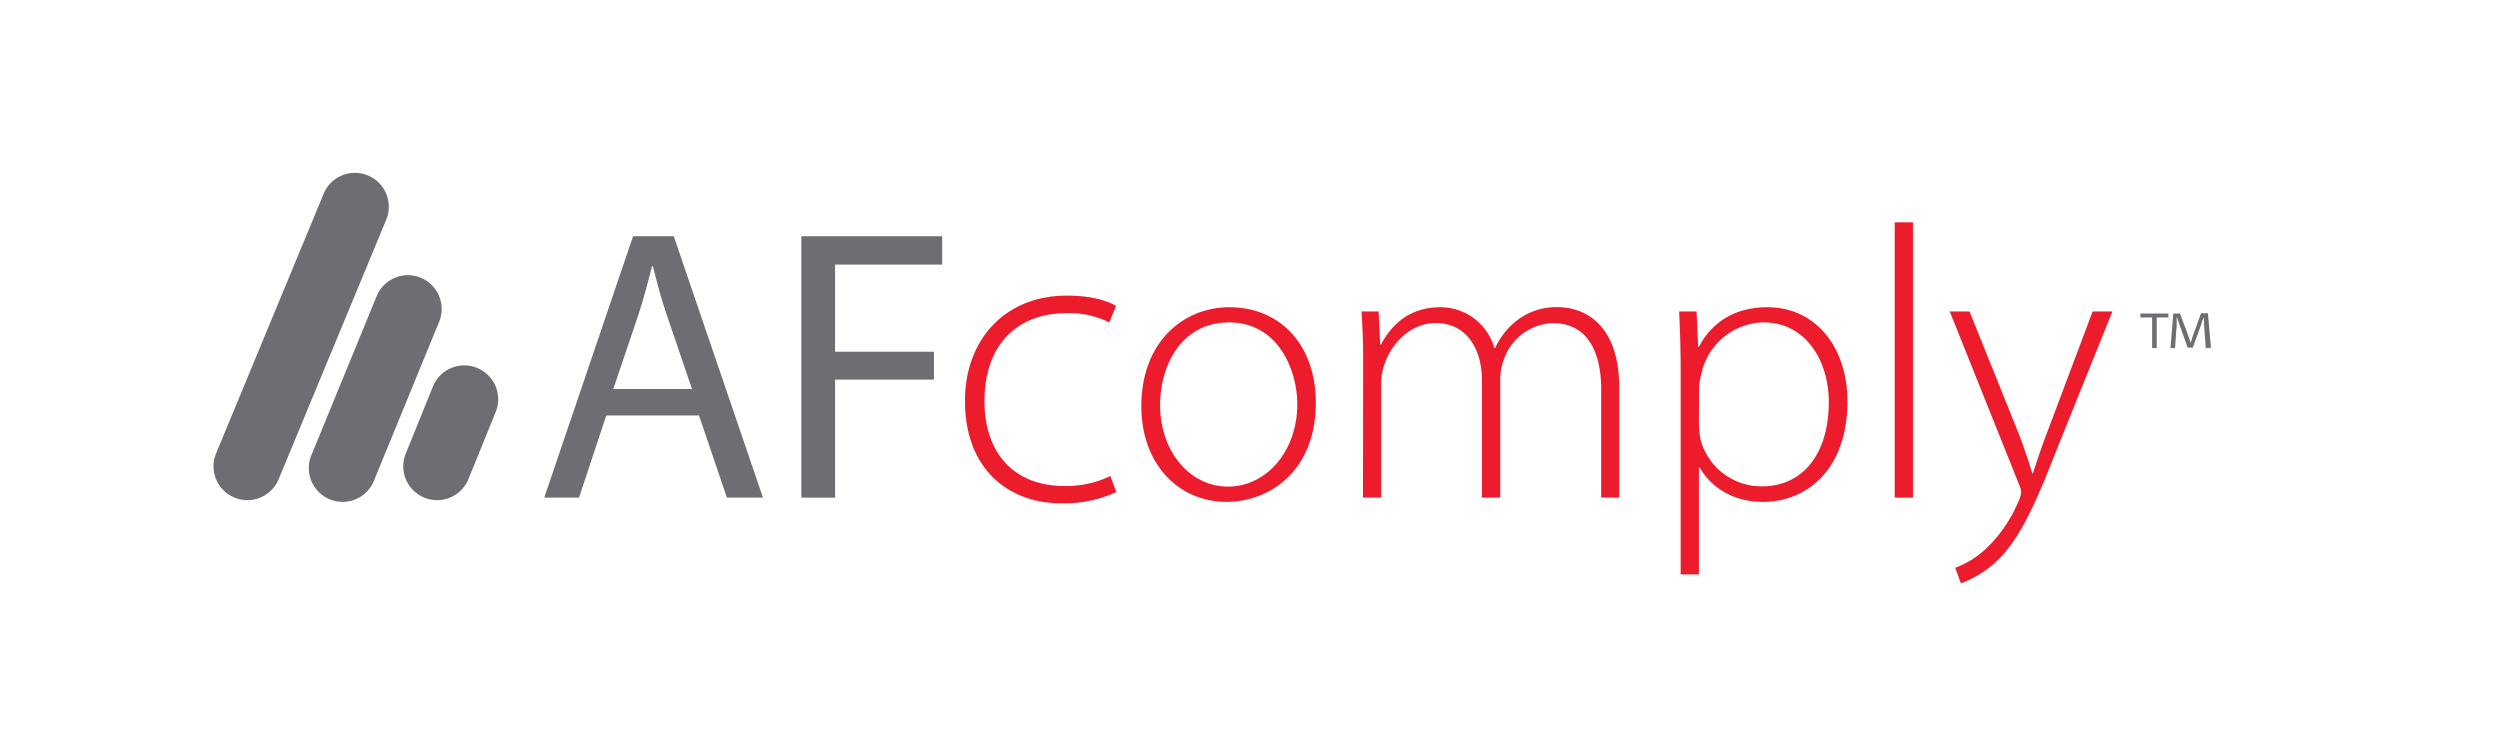 <svg id="Layer_1" data-name="Layer 1" xmlns="http://www.w3.org/2000/svg" viewBox="0 0 459.03 135.86"><defs><style>.cls-1{fill:#6d6e71;}.cls-2,.cls-3{fill:#ed1c2c;}.cls-2{stroke:#ed1c2c;stroke-miterlimit:10;}</style></defs><path class="cls-1" d="M111.32,76.28l-5,15.09H99.93l16.31-48h7.47l16.38,48h-6.62l-5.13-15.09Zm15.74-4.85-4.7-13.81c-1.07-3.13-1.78-6-2.49-8.76h-.14c-.72,2.85-1.5,5.77-2.43,8.69l-4.69,13.88Z"/><path class="cls-1" d="M147.14,43.38H173v5.2H153.33v16h18.15v5.12H153.33V91.37h-6.19Z"/><path class="cls-2" d="M204.34,90.08a22.25,22.25,0,0,1-9.66,1.82c-8.71,0-17-5.56-17-18.32,0-10.68,6.89-18.8,18.21-18.8,4.59,0,7.27,1,8.39,1.61l-.86,2.13A17.05,17.05,0,0,0,195.91,57c-9.72,0-15.65,6.3-15.65,16.66,0,9.78,5.61,16.08,15.22,16.08a19,19,0,0,0,8.12-1.66Z"/><path class="cls-3" d="M241.6,73.93c0,12.81-8.76,18.22-16.37,18.22-8.83,0-15.67-6.9-15.67-17.58,0-11.75,7.69-18.16,16.16-18.16C235.19,56.41,241.6,63.46,241.6,73.93ZM213,74.35c0,8.55,5.48,15,12.46,15s12.74-6.4,12.74-15.16c0-6.27-3.56-15-12.53-15C217,59.19,213,67,213,74.35Z"/><path class="cls-3" d="M250.29,65.38c0-3.13-.15-5.48-.29-8.19h3.13l.29,6.06h.14c2.14-3.92,5.41-6.84,11-6.84a10.28,10.28,0,0,1,9.82,7.48h.14a13.64,13.64,0,0,1,3.49-4.63,11.69,11.69,0,0,1,8.19-2.85c3.35,0,11.11,1.85,11.11,14.81V91.37H294V71.58c0-7.69-3-12.25-8.9-12.25a9.83,9.83,0,0,0-9,6.76,9.93,9.93,0,0,0-.64,3.35V91.37h-3.35V70c0-6.19-3-10.68-8.47-10.68-4.63,0-8.19,3.7-9.47,7.69a9.75,9.75,0,0,0-.57,3.27V91.37h-3.34Z"/><path class="cls-3" d="M308.59,68.09c0-4.27-.14-7.69-.28-10.9h3.2l.29,6.48h.14c2.42-4.55,6.62-7.26,12.6-7.26,8.76,0,14.67,7.26,14.67,17.3,0,12.25-7.26,18.44-15.52,18.44-4.92,0-9.26-2.2-11.61-6.33h-.14v19.65h-3.35Zm3.35,9.82a16.92,16.92,0,0,0,.28,2.71,11.56,11.56,0,0,0,11.25,8.68c7.83,0,12.32-6.33,12.32-15.45,0-7.69-4.27-14.66-12-14.66a11.93,11.93,0,0,0-11.32,9.11,13.53,13.53,0,0,0-.5,2.92Z"/><path class="cls-3" d="M347.89,40.82h3.35V91.37h-3.35Z"/><path class="cls-3" d="M361.63,57.19l9,22.36c.93,2.42,1.85,5.13,2.5,7.33h.14c.71-2.13,1.56-4.77,2.63-7.54l8.33-22.15h3.63L377.58,82.68c-4.13,10.61-7.05,16.95-11.53,20.86a19.54,19.54,0,0,1-6,3.56L359,104.26a17.24,17.24,0,0,0,6-3.85,25.7,25.7,0,0,0,5.69-8.54,4.81,4.81,0,0,0,.43-1.5,4.33,4.33,0,0,0-.43-1.49L358,57.19Z"/><path class="cls-1" d="M87.64,67.57A6.21,6.21,0,0,1,91,75.69L86,88a6.21,6.21,0,1,1-11.48-4.76l5-12.35A6.21,6.21,0,0,1,87.64,67.57Z"/><path class="cls-1" d="M77.26,51a6.2,6.2,0,0,1,3.36,8.11L68.77,88A6.21,6.21,0,1,1,57.3,83.28L69.15,54.39A6.2,6.2,0,0,1,77.26,51Z"/><path class="cls-1" d="M67.56,32.22a6.21,6.21,0,0,1,3.36,8.11L51.16,88a6.21,6.21,0,1,1-11.48-4.76l19.76-47.7A6.21,6.21,0,0,1,67.56,32.22Z"/><path class="cls-1" d="M398.14,57.57v.72H396v5.62h-.84V58.29H393v-.72ZM405,63.91l-.31-4.31c0-.38,0-.84-.07-1.36h0c-.17.38-.35,1-.52,1.52l-1.47,4.06h-.95l-1.49-4.18c-.12-.39-.35-1-.47-1.4h-.05c0,.42,0,.87,0,1.36l-.31,4.31h-.83l.51-6.34h1.23l1.5,4c.18.47.3.91.44,1.33h.05c.14-.44.3-1,.39-1.28l1.49-4.1h1.26l.56,6.34Z"/></svg>